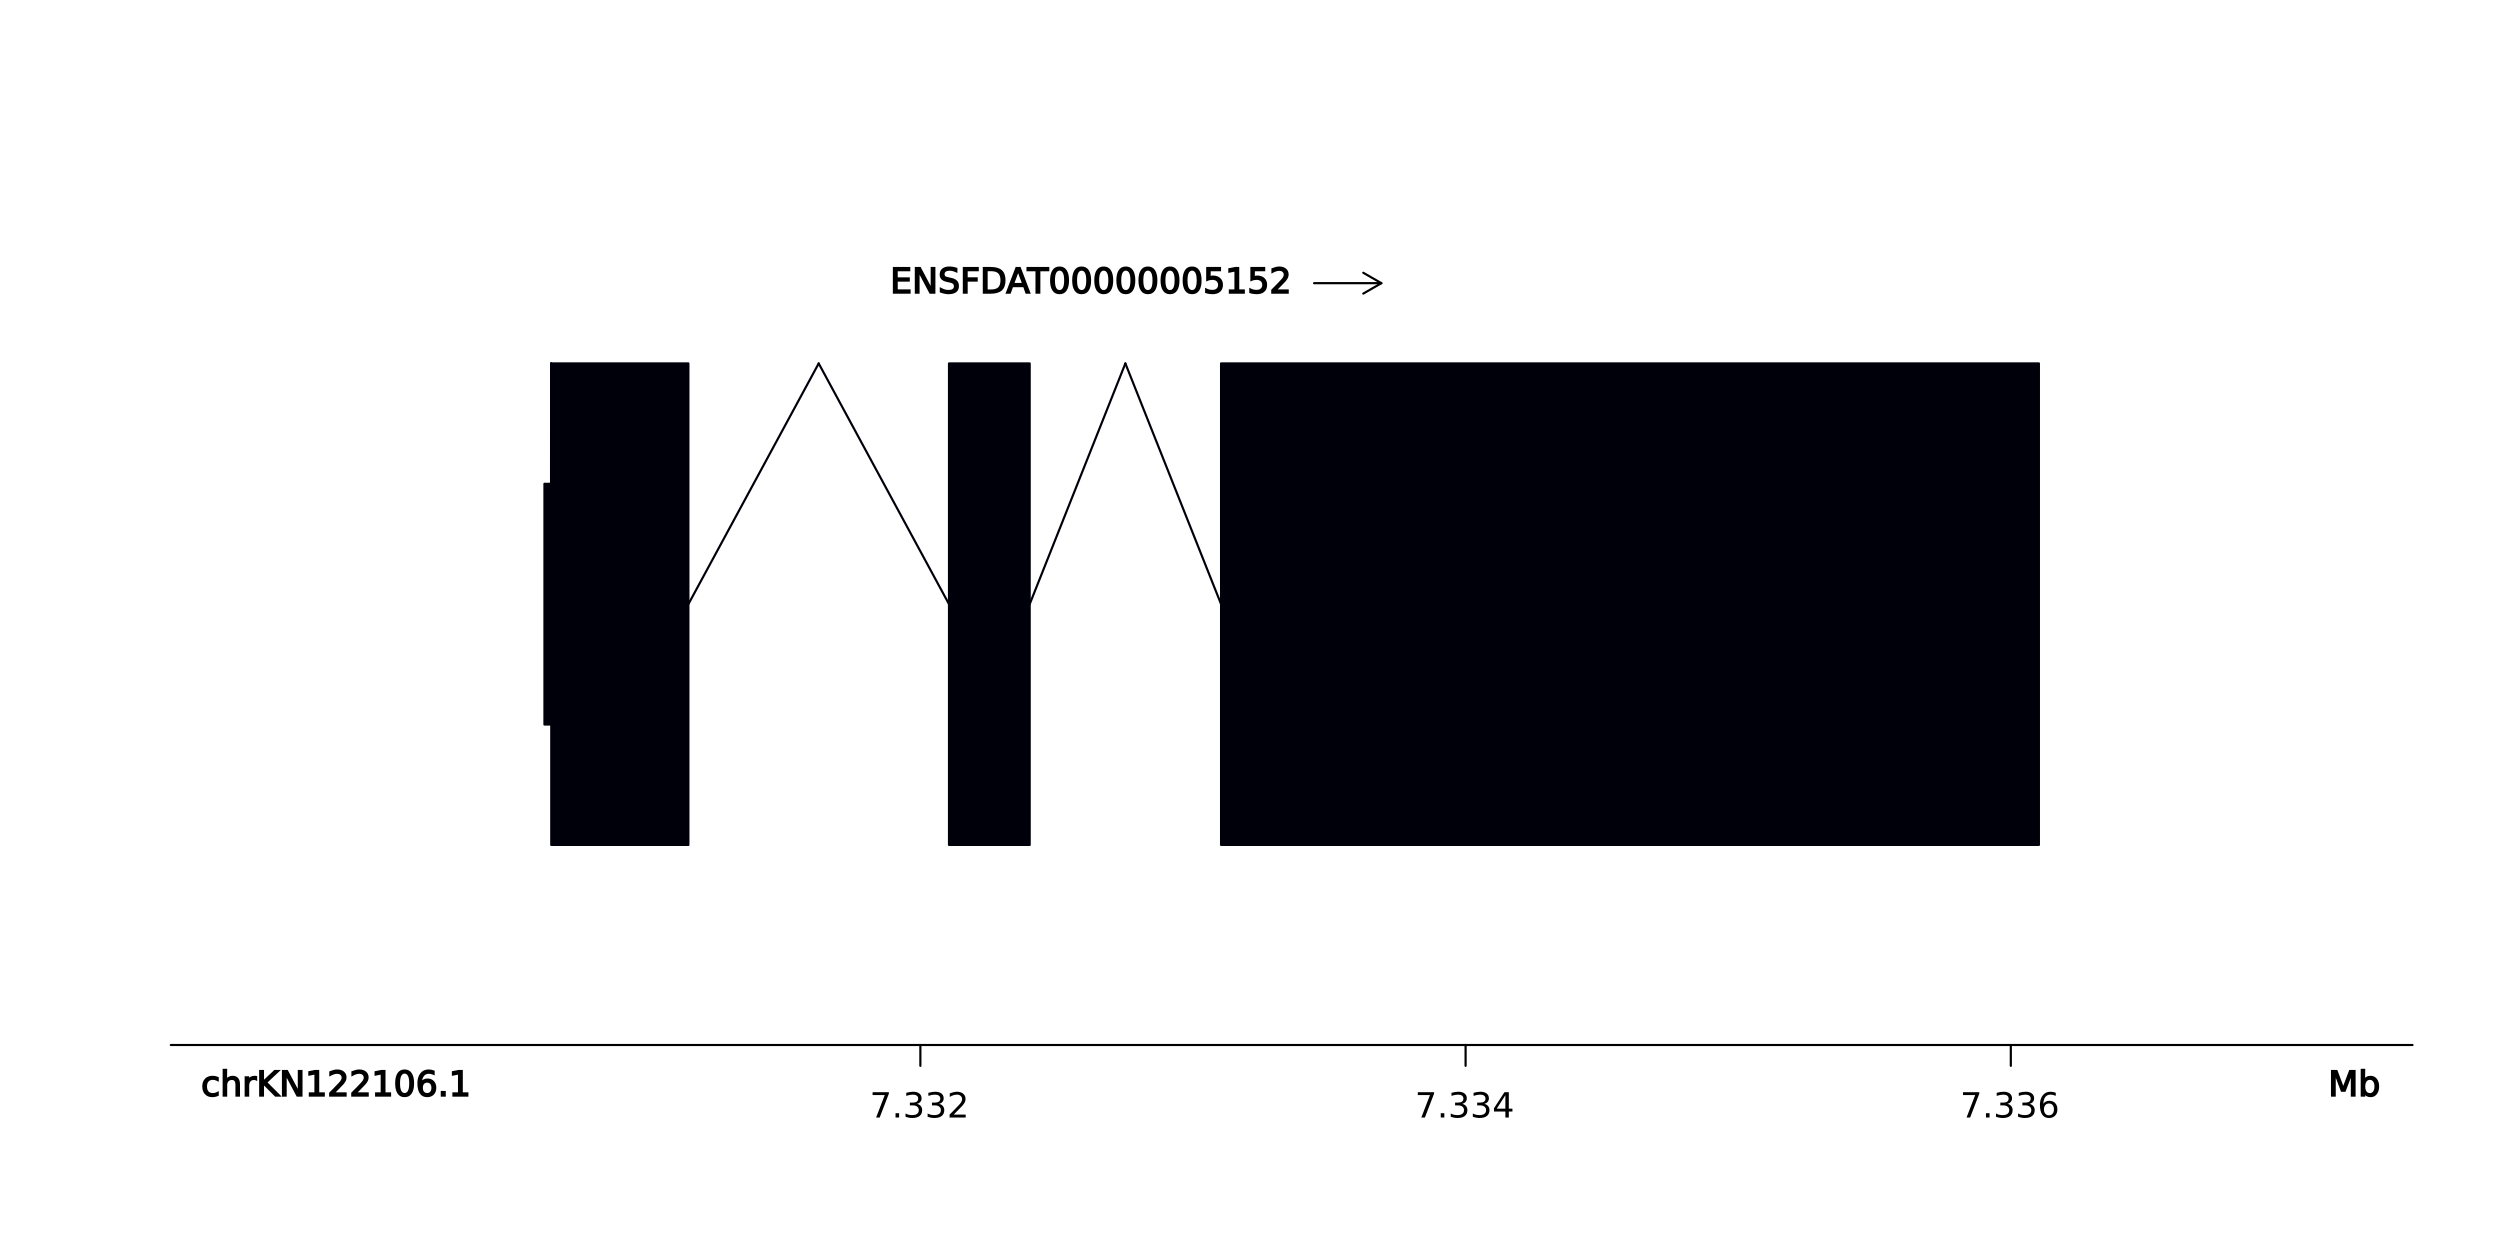<?xml version="1.0" encoding="UTF-8"?>
<svg xmlns="http://www.w3.org/2000/svg" xmlns:xlink="http://www.w3.org/1999/xlink" width="864pt" height="432pt" viewBox="0 0 864 432" version="1.1">
<defs>
<g>
<symbol overflow="visible" id="glyph0-0">
<path style="stroke:none;" d="M 0.594 2.125 L 0.594 -8.969 L 7.094 -8.969 L 7.094 2.125 Z M 1.766 0.953 L 5.938 0.953 L 5.938 -7.781 L 1.766 -7.781 Z M 1.766 0.953 "/>
</symbol>
<symbol overflow="visible" id="glyph0-1">
<path style="stroke:none;" d="M 1.172 -9.25 L 7.203 -9.25 L 7.203 -7.75 L 2.859 -7.75 L 2.859 -5.656 L 7.031 -5.656 L 7.031 -4.172 L 2.859 -4.172 L 2.859 -1.5 L 7.312 -1.5 L 7.312 0 L 1.172 0 Z M 1.172 -9.25 "/>
</symbol>
<symbol overflow="visible" id="glyph0-2">
<path style="stroke:none;" d="M 1.172 -9.25 L 3.172 -9.25 L 6.656 -2.688 L 6.656 -9.25 L 8.297 -9.25 L 8.297 0 L 6.297 0 L 2.828 -6.562 L 2.828 0 L 1.172 0 Z M 1.172 -9.25 "/>
</symbol>
<symbol overflow="visible" id="glyph0-3">
<path style="stroke:none;" d="M 6.922 -8.906 L 6.922 -7.172 C 6.242 -7.484 5.711 -7.691 5.328 -7.797 C 4.953 -7.898 4.594 -7.953 4.25 -7.953 C 3.656 -7.953 3.211 -7.848 2.922 -7.641 C 2.629 -7.43 2.484 -7.133 2.484 -6.75 C 2.484 -6.438 2.57 -6.203 2.75 -6.047 C 2.938 -5.891 3.336 -5.758 3.953 -5.656 L 4.656 -5.5 C 5.594 -5.32 6.289 -5 6.75 -4.531 C 7.219 -4.07 7.453 -3.453 7.453 -2.672 C 7.453 -1.734 7.141 -1.023 6.516 -0.547 C 5.891 -0.066 5 0.172 3.844 0.172 C 3.414 0.172 2.961 0.117 2.484 0.016 C 2.004 -0.078 1.453 -0.238 0.828 -0.469 L 0.828 -2.281 C 1.535 -1.883 2.109 -1.617 2.547 -1.484 C 2.992 -1.359 3.426 -1.297 3.844 -1.297 C 4.469 -1.297 4.938 -1.406 5.25 -1.625 C 5.562 -1.852 5.719 -2.172 5.719 -2.578 C 5.719 -2.93 5.609 -3.207 5.391 -3.406 C 5.172 -3.613 4.781 -3.77 4.219 -3.875 L 3.5 -4.016 C 2.562 -4.203 1.875 -4.504 1.438 -4.922 C 1.008 -5.336 0.797 -5.914 0.797 -6.656 C 0.797 -7.52 1.094 -8.191 1.688 -8.672 C 2.281 -9.16 3.086 -9.406 4.109 -9.406 C 4.535 -9.406 4.969 -9.367 5.406 -9.297 C 5.844 -9.223 6.348 -9.094 6.922 -8.906 Z M 6.922 -8.906 "/>
</symbol>
<symbol overflow="visible" id="glyph0-4">
<path style="stroke:none;" d="M 1.172 -9.25 L 6.703 -9.25 L 6.703 -7.75 L 2.859 -7.75 L 2.859 -5.672 L 6.328 -5.672 L 6.328 -4.172 L 2.859 -4.172 L 2.859 0 L 1.172 0 Z M 1.172 -9.25 "/>
</symbol>
<symbol overflow="visible" id="glyph0-5">
<path style="stroke:none;" d="M 2.859 -7.781 L 2.859 -1.469 L 4.047 -1.469 C 5.18 -1.469 6.004 -1.719 6.516 -2.219 C 7.023 -2.719 7.281 -3.523 7.281 -4.641 C 7.281 -5.734 7.023 -6.531 6.516 -7.031 C 6.004 -7.531 5.18 -7.781 4.047 -7.781 Z M 1.172 -9.25 L 3.859 -9.25 C 5.617 -9.25 6.922 -8.875 7.766 -8.125 C 8.609 -7.375 9.031 -6.211 9.031 -4.641 C 9.031 -3.055 8.602 -1.883 7.75 -1.125 C 6.906 -0.375 5.609 0 3.859 0 L 1.172 0 Z M 1.172 -9.25 "/>
</symbol>
<symbol overflow="visible" id="glyph0-6">
<path style="stroke:none;" d="M 4.359 -7.109 L 3.109 -3.734 L 5.609 -3.734 Z M 3.516 -9.25 L 5.203 -9.25 L 8.719 0 L 6.953 0 L 6.156 -2.25 L 2.562 -2.25 L 1.766 0 L -0.016 0 Z M 3.516 -9.25 "/>
</symbol>
<symbol overflow="visible" id="glyph0-7">
<path style="stroke:none;" d="M -0.031 -9.25 L 7.859 -9.25 L 7.859 -7.75 L 4.766 -7.75 L 4.766 0 L 3.078 0 L 3.078 -7.75 L -0.031 -7.75 Z M -0.031 -9.25 "/>
</symbol>
<symbol overflow="visible" id="glyph0-8">
<path style="stroke:none;" d="M 4.062 -7.969 C 3.562 -7.969 3.172 -7.695 2.891 -7.156 C 2.617 -6.625 2.484 -5.773 2.484 -4.609 C 2.484 -3.453 2.617 -2.602 2.891 -2.062 C 3.172 -1.531 3.562 -1.266 4.062 -1.266 C 4.57 -1.266 4.961 -1.531 5.234 -2.062 C 5.516 -2.602 5.656 -3.453 5.656 -4.609 C 5.656 -5.773 5.516 -6.625 5.234 -7.156 C 4.961 -7.695 4.57 -7.969 4.062 -7.969 Z M 4.062 -9.406 C 5.133 -9.406 5.945 -8.988 6.5 -8.156 C 7.062 -7.32 7.344 -6.141 7.344 -4.609 C 7.344 -3.086 7.062 -1.91 6.5 -1.078 C 5.945 -0.242 5.133 0.172 4.062 0.172 C 2.988 0.172 2.176 -0.242 1.625 -1.078 C 1.07 -1.91 0.797 -3.086 0.797 -4.609 C 0.797 -6.141 1.07 -7.32 1.625 -8.156 C 2.176 -8.988 2.988 -9.406 4.062 -9.406 Z M 4.062 -9.406 "/>
</symbol>
<symbol overflow="visible" id="glyph0-9">
<path style="stroke:none;" d="M 1.297 -9.25 L 6.438 -9.25 L 6.438 -7.75 L 2.875 -7.75 L 2.828 -6.141 C 2.828 -6.18 2.922 -6.211 3.109 -6.234 C 3.297 -6.266 3.477 -6.281 3.656 -6.281 C 4.695 -6.281 5.531 -5.988 6.156 -5.406 C 6.781 -4.82 7.094 -4.039 7.094 -3.062 C 7.094 -2.039 6.77 -1.242 6.125 -0.672 C 5.488 -0.109 4.609 0.172 3.484 0.172 C 3.098 0.172 2.707 0.141 2.312 0.078 C 1.914 0.016 1.453 -0.098 0.922 -0.266 L 0.922 -2.062 C 1.504 -1.75 1.973 -1.547 2.328 -1.453 C 2.68 -1.367 3.055 -1.328 3.453 -1.328 C 4.066 -1.328 4.547 -1.477 4.891 -1.781 C 5.234 -2.094 5.406 -2.52 5.406 -3.062 C 5.406 -3.594 5.234 -4.008 4.891 -4.312 C 4.547 -4.625 4.066 -4.781 3.453 -4.781 C 3.16 -4.781 2.863 -4.75 2.562 -4.688 C 2.258 -4.625 1.836 -4.469 1.297 -4.219 Z M 1.297 -9.25 "/>
</symbol>
<symbol overflow="visible" id="glyph0-10">
<path style="stroke:none;" d="M 1.484 -1.5 L 3.422 -1.5 L 3.422 -7.609 L 1.312 -7.188 L 1.312 -8.781 L 3.625 -9.25 L 5.094 -9.25 L 5.094 -1.5 L 7.031 -1.5 L 7.031 0 L 1.484 0 Z M 1.484 -1.5 "/>
</symbol>
<symbol overflow="visible" id="glyph0-11">
<path style="stroke:none;" d="M 3.141 -1.5 L 6.938 -1.5 L 6.938 0 L 0.875 0 L 0.875 -1.359 C 1.375 -1.859 2.008 -2.5 2.781 -3.281 C 3.551 -4.07 4.035 -4.582 4.234 -4.812 C 4.609 -5.207 4.863 -5.539 5 -5.812 C 5.133 -6.082 5.203 -6.336 5.203 -6.578 C 5.203 -6.973 5.062 -7.289 4.781 -7.531 C 4.508 -7.781 4.145 -7.906 3.688 -7.906 C 3.332 -7.906 2.957 -7.844 2.562 -7.719 C 2.176 -7.602 1.633 -7.344 0.938 -6.938 L 0.938 -8.75 C 1.531 -8.977 2.039 -9.145 2.469 -9.25 C 2.895 -9.352 3.289 -9.406 3.656 -9.406 C 4.625 -9.406 5.406 -9.156 6 -8.656 C 6.594 -8.156 6.891 -7.488 6.891 -6.656 C 6.891 -6.27 6.816 -5.898 6.672 -5.547 C 6.523 -5.203 6.266 -4.801 5.891 -4.344 C 5.785 -4.219 5.469 -3.883 4.938 -3.344 C 4.414 -2.801 3.816 -2.188 3.141 -1.5 Z M 3.141 -1.5 "/>
</symbol>
<symbol overflow="visible" id="glyph0-12">
<path style="stroke:none;" d="M 6.359 -6.719 L 6.359 -5.125 C 5.816 -5.426 5.406 -5.613 5.125 -5.688 C 4.844 -5.77 4.555 -5.812 4.266 -5.812 C 3.629 -5.812 3.141 -5.613 2.797 -5.219 C 2.461 -4.832 2.297 -4.27 2.297 -3.531 C 2.297 -2.789 2.461 -2.223 2.797 -1.828 C 3.141 -1.441 3.629 -1.25 4.266 -1.25 C 4.555 -1.25 4.844 -1.285 5.125 -1.359 C 5.406 -1.441 5.816 -1.629 6.359 -1.922 L 6.359 -0.344 C 5.941 -0.156 5.562 -0.023 5.219 0.047 C 4.883 0.129 4.523 0.172 4.141 0.172 C 3.078 0.172 2.227 -0.16 1.594 -0.828 C 0.969 -1.504 0.656 -2.406 0.656 -3.531 C 0.656 -4.656 0.973 -5.551 1.609 -6.219 C 2.242 -6.883 3.113 -7.219 4.219 -7.219 C 4.562 -7.219 4.898 -7.18 5.234 -7.109 C 5.566 -7.035 5.941 -6.906 6.359 -6.719 Z M 6.359 -6.719 "/>
</symbol>
<symbol overflow="visible" id="glyph0-13">
<path style="stroke:none;" d="M 7.094 -4.219 L 7.094 0 L 5.516 0 L 5.516 -4.172 C 5.516 -4.734 5.41 -5.141 5.203 -5.391 C 5.004 -5.648 4.707 -5.781 4.312 -5.781 C 3.801 -5.781 3.398 -5.617 3.109 -5.297 C 2.816 -4.984 2.672 -4.535 2.672 -3.953 L 2.672 0 L 1.094 0 L 1.094 -9.625 L 2.672 -9.625 L 2.625 -6.5 C 2.633 -6.551 2.832 -6.68 3.219 -6.891 C 3.602 -7.109 4.047 -7.219 4.547 -7.219 C 5.367 -7.219 6 -6.957 6.438 -6.438 C 6.875 -5.926 7.094 -5.188 7.094 -4.219 Z M 7.094 -4.219 "/>
</symbol>
<symbol overflow="visible" id="glyph0-14">
<path style="stroke:none;" d="M 5.438 -5.406 C 5.082 -5.582 4.844 -5.688 4.719 -5.719 C 4.602 -5.75 4.469 -5.766 4.312 -5.766 C 3.789 -5.766 3.383 -5.594 3.094 -5.25 C 2.812 -4.906 2.672 -4.391 2.672 -3.703 L 2.672 0 L 1.094 0 L 1.094 -7.062 L 2.672 -7.062 L 2.609 -6.484 C 2.586 -6.547 2.781 -6.68 3.188 -6.891 C 3.594 -7.109 4.078 -7.219 4.641 -7.219 C 4.723 -7.219 4.812 -7.211 4.906 -7.203 C 5.008 -7.191 5.18 -7.16 5.422 -7.109 Z M 5.438 -5.406 "/>
</symbol>
<symbol overflow="visible" id="glyph0-15">
<path style="stroke:none;" d="M 1.172 -9.25 L 2.859 -9.25 L 2.859 -5.875 L 6.438 -9.25 L 8.688 -9.25 L 4.078 -4.922 L 8.984 0 L 6.703 0 L 2.859 -3.859 L 2.859 0 L 1.172 0 Z M 1.172 -9.25 "/>
</symbol>
<symbol overflow="visible" id="glyph0-16">
<path style="stroke:none;" d="M 4.219 -4.844 C 3.758 -4.844 3.395 -4.688 3.125 -4.375 C 2.863 -4.062 2.734 -3.625 2.734 -3.062 C 2.734 -2.488 2.863 -2.047 3.125 -1.734 C 3.395 -1.422 3.758 -1.266 4.219 -1.266 C 4.676 -1.266 5.035 -1.422 5.297 -1.734 C 5.555 -2.047 5.688 -2.488 5.688 -3.062 C 5.688 -3.625 5.555 -4.062 5.297 -4.375 C 5.035 -4.688 4.676 -4.844 4.219 -4.844 Z M 6.812 -8.984 L 6.812 -7.344 C 6.289 -7.582 5.883 -7.734 5.594 -7.797 C 5.312 -7.867 5.035 -7.906 4.766 -7.906 C 4.066 -7.906 3.531 -7.664 3.156 -7.188 C 2.789 -6.719 2.562 -6.18 2.469 -5.578 C 2.445 -5.641 2.629 -5.77 3.016 -5.969 C 3.398 -6.176 3.82 -6.281 4.281 -6.281 C 5.227 -6.281 5.977 -5.988 6.531 -5.406 C 7.094 -4.82 7.375 -4.039 7.375 -3.062 C 7.375 -2.082 7.082 -1.297 6.5 -0.703 C 5.926 -0.117 5.164 0.172 4.219 0.172 C 3.113 0.172 2.273 -0.242 1.703 -1.078 C 1.129 -1.91 0.844 -3.086 0.844 -4.609 C 0.844 -6.055 1.191 -7.219 1.891 -8.094 C 2.586 -8.969 3.531 -9.406 4.719 -9.406 C 5.031 -9.406 5.344 -9.375 5.656 -9.312 C 5.969 -9.258 6.352 -9.148 6.812 -8.984 Z M 6.812 -8.984 "/>
</symbol>
<symbol overflow="visible" id="glyph0-17">
<path style="stroke:none;" d="M 1.281 -1.984 L 3.016 -1.984 L 3.016 0 L 1.281 0 Z M 1.281 -1.984 "/>
</symbol>
<symbol overflow="visible" id="glyph0-18">
<path style="stroke:none;" d="M 1.172 -9.25 L 3.359 -9.25 L 5.422 -3.75 L 7.5 -9.25 L 9.688 -9.25 L 9.688 0 L 8.031 0 L 8.031 -6.562 L 6.188 -1.688 L 4.656 -1.688 L 2.828 -6.562 L 2.828 0 L 1.172 0 Z M 1.172 -9.25 "/>
</symbol>
<symbol overflow="visible" id="glyph0-19">
<path style="stroke:none;" d="M 5.844 -3.531 C 5.844 -4.27 5.695 -4.832 5.406 -5.219 C 5.125 -5.613 4.742 -5.812 4.266 -5.812 C 3.773 -5.812 3.383 -5.613 3.094 -5.219 C 2.812 -4.832 2.672 -4.27 2.672 -3.531 C 2.672 -2.789 2.812 -2.223 3.094 -1.828 C 3.383 -1.43 3.773 -1.234 4.266 -1.234 C 4.742 -1.234 5.125 -1.43 5.406 -1.828 C 5.695 -2.223 5.844 -2.789 5.844 -3.531 Z M 2.609 -6.5 C 2.586 -6.562 2.77 -6.695 3.156 -6.906 C 3.539 -7.113 3.992 -7.219 4.516 -7.219 C 5.398 -7.219 6.113 -6.875 6.656 -6.188 C 7.195 -5.508 7.469 -4.625 7.469 -3.531 C 7.469 -2.438 7.195 -1.547 6.656 -0.859 C 6.113 -0.172 5.398 0.172 4.516 0.172 C 3.992 0.172 3.539 0.066 3.156 -0.141 C 2.77 -0.359 2.586 -0.5 2.609 -0.562 L 2.672 0 L 1.094 0 L 1.094 -9.625 L 2.672 -9.625 Z M 2.609 -6.5 "/>
</symbol>
<symbol overflow="visible" id="glyph1-0">
<path style="stroke:none;" d="M 0.594 2.125 L 0.594 -8.469 L 6.594 -8.469 L 6.594 2.125 Z M 1.266 1.453 L 5.938 1.453 L 5.938 -7.781 L 1.266 -7.781 Z M 1.266 1.453 "/>
</symbol>
<symbol overflow="visible" id="glyph1-1">
<path style="stroke:none;" d="M 0.984 -8.75 L 6.609 -8.75 L 6.609 -8.25 L 3.438 0 L 2.203 0 L 5.188 -7.75 L 0.984 -7.75 Z M 0.984 -8.75 "/>
</symbol>
<symbol overflow="visible" id="glyph1-2">
<path style="stroke:none;" d="M 1.281 -1.484 L 2.516 -1.484 L 2.516 0 L 1.281 0 Z M 1.281 -1.484 "/>
</symbol>
<symbol overflow="visible" id="glyph1-3">
<path style="stroke:none;" d="M 4.875 -4.719 C 5.438 -4.594 5.875 -4.336 6.188 -3.953 C 6.508 -3.578 6.672 -3.109 6.672 -2.547 C 6.672 -1.68 6.375 -1.008 5.781 -0.531 C 5.188 -0.062 4.344 0.172 3.25 0.172 C 2.883 0.172 2.504 0.133 2.109 0.062 C 1.723 -0.008 1.328 -0.117 0.922 -0.266 L 0.922 -1.406 C 1.242 -1.219 1.598 -1.07 1.984 -0.969 C 2.379 -0.875 2.789 -0.828 3.219 -0.828 C 3.957 -0.828 4.52 -0.973 4.906 -1.266 C 5.301 -1.555 5.5 -1.984 5.5 -2.547 C 5.5 -3.055 5.316 -3.457 4.953 -3.75 C 4.586 -4.039 4.086 -4.188 3.453 -4.188 L 2.422 -4.188 L 2.422 -5.156 L 3.5 -5.156 C 4.07 -5.156 4.516 -5.27 4.828 -5.5 C 5.141 -5.738 5.297 -6.078 5.297 -6.516 C 5.297 -6.961 5.133 -7.305 4.812 -7.547 C 4.5 -7.785 4.047 -7.906 3.453 -7.906 C 3.117 -7.906 2.766 -7.867 2.391 -7.797 C 2.023 -7.734 1.617 -7.629 1.172 -7.484 L 1.172 -8.531 C 1.629 -8.656 2.051 -8.75 2.438 -8.812 C 2.832 -8.875 3.203 -8.906 3.547 -8.906 C 4.453 -8.906 5.164 -8.703 5.688 -8.297 C 6.207 -7.891 6.469 -7.336 6.469 -6.641 C 6.469 -6.148 6.328 -5.738 6.047 -5.406 C 5.773 -5.07 5.383 -4.844 4.875 -4.719 Z M 4.875 -4.719 "/>
</symbol>
<symbol overflow="visible" id="glyph1-4">
<path style="stroke:none;" d="M 2.297 -1 L 6.438 -1 L 6.438 0 L 0.875 0 L 0.875 -1 C 1.32 -1.457 1.93 -2.078 2.703 -2.859 C 3.484 -3.648 3.973 -4.16 4.172 -4.391 C 4.555 -4.805 4.82 -5.16 4.969 -5.453 C 5.125 -5.754 5.203 -6.047 5.203 -6.328 C 5.203 -6.797 5.035 -7.176 4.703 -7.469 C 4.379 -7.758 3.957 -7.906 3.438 -7.906 C 3.062 -7.906 2.664 -7.844 2.25 -7.719 C 1.844 -7.594 1.406 -7.395 0.938 -7.125 L 0.938 -8.328 C 1.414 -8.516 1.859 -8.656 2.266 -8.75 C 2.68 -8.852 3.062 -8.906 3.406 -8.906 C 4.312 -8.906 5.035 -8.676 5.578 -8.219 C 6.117 -7.77 6.391 -7.164 6.391 -6.406 C 6.391 -6.051 6.32 -5.711 6.188 -5.391 C 6.051 -5.066 5.805 -4.688 5.453 -4.25 C 5.348 -4.133 5.035 -3.805 4.516 -3.266 C 3.992 -2.723 3.254 -1.969 2.297 -1 Z M 2.297 -1 "/>
</symbol>
<symbol overflow="visible" id="glyph1-5">
<path style="stroke:none;" d="M 4.531 -7.719 L 1.547 -3.047 L 4.531 -3.047 Z M 4.219 -8.75 L 5.719 -8.75 L 5.719 -3.047 L 6.969 -3.047 L 6.969 -2.062 L 5.719 -2.062 L 5.719 0 L 4.531 0 L 4.531 -2.062 L 0.594 -2.062 L 0.594 -3.203 Z M 4.219 -8.75 "/>
</symbol>
<symbol overflow="visible" id="glyph1-6">
<path style="stroke:none;" d="M 3.969 -4.844 C 3.438 -4.844 3.016 -4.66 2.703 -4.297 C 2.391 -3.93 2.234 -3.438 2.234 -2.812 C 2.234 -2.176 2.391 -1.676 2.703 -1.312 C 3.016 -0.945 3.438 -0.766 3.969 -0.766 C 4.5 -0.766 4.914 -0.945 5.219 -1.312 C 5.531 -1.676 5.688 -2.176 5.688 -2.812 C 5.688 -3.438 5.531 -3.93 5.219 -4.297 C 4.914 -4.66 4.5 -4.844 3.969 -4.844 Z M 6.312 -8.562 L 6.312 -7.484 C 6.008 -7.617 5.707 -7.723 5.406 -7.797 C 5.102 -7.867 4.805 -7.906 4.516 -7.906 C 3.734 -7.906 3.133 -7.641 2.719 -7.109 C 2.312 -6.586 2.078 -5.797 2.016 -4.734 C 2.242 -5.066 2.531 -5.32 2.875 -5.5 C 3.227 -5.688 3.613 -5.781 4.031 -5.781 C 4.906 -5.781 5.598 -5.516 6.109 -4.984 C 6.617 -4.453 6.875 -3.727 6.875 -2.812 C 6.875 -1.906 6.609 -1.18 6.078 -0.641 C 5.547 -0.098 4.844 0.172 3.969 0.172 C 2.945 0.172 2.172 -0.211 1.641 -0.984 C 1.109 -1.766 0.844 -2.891 0.844 -4.359 C 0.844 -5.742 1.172 -6.848 1.828 -7.672 C 2.484 -8.492 3.363 -8.906 4.469 -8.906 C 4.758 -8.906 5.055 -8.875 5.359 -8.812 C 5.66 -8.758 5.977 -8.676 6.312 -8.562 Z M 6.312 -8.562 "/>
</symbol>
</g>
</defs>
<g id="surface1">
<rect x="0" y="0" width="864" height="432" style="fill:rgb(100%,100%,100%);fill-opacity:1;stroke:none;"/>
<g style="fill:rgb(0%,0%,0%);fill-opacity:1;">
  <use xlink:href="#glyph0-1" x="307.398" y="101.506"/>
  <use xlink:href="#glyph0-2" x="314.98" y="101.506"/>
  <use xlink:href="#glyph0-3" x="323.957" y="101.506"/>
  <use xlink:href="#glyph0-4" x="331.574" y="101.506"/>
  <use xlink:href="#glyph0-5" x="338.477" y="101.506"/>
  <use xlink:href="#glyph0-6" x="347.506" y="101.506"/>
  <use xlink:href="#glyph0-7" x="354.783" y="101.506"/>
  <use xlink:href="#glyph0-8" x="362.113" y="101.506"/>
  <use xlink:href="#glyph0-8" x="369.748" y="101.506"/>
  <use xlink:href="#glyph0-8" x="377.383" y="101.506"/>
  <use xlink:href="#glyph0-8" x="385.018" y="101.506"/>
  <use xlink:href="#glyph0-8" x="392.652" y="101.506"/>
  <use xlink:href="#glyph0-8" x="400.287" y="101.506"/>
  <use xlink:href="#glyph0-8" x="407.922" y="101.506"/>
  <use xlink:href="#glyph0-9" x="415.557" y="101.506"/>
  <use xlink:href="#glyph0-10" x="423.191" y="101.506"/>
  <use xlink:href="#glyph0-9" x="430.826" y="101.506"/>
  <use xlink:href="#glyph0-11" x="438.461" y="101.506"/>
</g>
<path style="fill:none;stroke-width:0.75;stroke-linecap:round;stroke-linejoin:round;stroke:rgb(0%,0%,0%);stroke-opacity:1;stroke-miterlimit:10;" d="M 454.148 97.867 L 477.391 97.867 "/>
<path style="fill:none;stroke-width:0.75;stroke-linecap:round;stroke-linejoin:round;stroke:rgb(0%,0%,0%);stroke-opacity:1;stroke-miterlimit:10;" d="M 471.152 101.465 L 477.391 97.867 L 471.152 94.266 "/>
<path style="fill:none;stroke-width:0.75;stroke-linecap:round;stroke-linejoin:round;stroke:rgb(0%,0%,3.922%);stroke-opacity:1;stroke-miterlimit:10;" d="M 190.422 208.801 L 190.469 125.602 "/>
<path style="fill:none;stroke-width:0.75;stroke-linecap:round;stroke-linejoin:round;stroke:rgb(0%,0%,3.922%);stroke-opacity:1;stroke-miterlimit:10;" d="M 190.469 125.602 L 190.516 208.801 "/>
<path style="fill:none;stroke-width:0.75;stroke-linecap:round;stroke-linejoin:round;stroke:rgb(0%,0%,3.922%);stroke-opacity:1;stroke-miterlimit:10;" d="M 237.906 208.801 L 282.938 125.602 "/>
<path style="fill:none;stroke-width:0.75;stroke-linecap:round;stroke-linejoin:round;stroke:rgb(0%,0%,3.922%);stroke-opacity:1;stroke-miterlimit:10;" d="M 282.938 125.602 L 327.973 208.801 "/>
<path style="fill:none;stroke-width:0.75;stroke-linecap:round;stroke-linejoin:round;stroke:rgb(0%,0%,3.922%);stroke-opacity:1;stroke-miterlimit:10;" d="M 355.859 208.801 L 388.93 125.602 "/>
<path style="fill:none;stroke-width:0.75;stroke-linecap:round;stroke-linejoin:round;stroke:rgb(0%,0%,3.922%);stroke-opacity:1;stroke-miterlimit:10;" d="M 388.93 125.602 L 422 208.801 "/>
<path style="fill-rule:nonzero;fill:rgb(0%,0%,3.922%);fill-opacity:1;stroke-width:0.75;stroke-linecap:round;stroke-linejoin:round;stroke:rgb(0%,0%,3.922%);stroke-opacity:1;stroke-miterlimit:10;" d="M 188.16 250.398 L 190.422 250.398 L 190.422 167.199 L 188.16 167.199 Z M 188.16 250.398 "/>
<path style="fill-rule:nonzero;fill:rgb(0%,0%,3.922%);fill-opacity:1;stroke-width:0.75;stroke-linecap:round;stroke-linejoin:round;stroke:rgb(0%,0%,3.922%);stroke-opacity:1;stroke-miterlimit:10;" d="M 190.516 292 L 237.906 292 L 237.906 125.602 L 190.516 125.602 Z M 190.516 292 "/>
<path style="fill-rule:nonzero;fill:rgb(0%,0%,3.922%);fill-opacity:1;stroke-width:0.75;stroke-linecap:round;stroke-linejoin:round;stroke:rgb(0%,0%,3.922%);stroke-opacity:1;stroke-miterlimit:10;" d="M 327.973 292 L 355.859 292 L 355.859 125.602 L 327.973 125.602 Z M 327.973 292 "/>
<path style="fill-rule:nonzero;fill:rgb(0%,0%,3.922%);fill-opacity:1;stroke-width:0.75;stroke-linecap:round;stroke-linejoin:round;stroke:rgb(0%,0%,3.922%);stroke-opacity:1;stroke-miterlimit:10;" d="M 422 292 L 704.641 292 L 704.641 125.602 L 422 125.602 Z M 422 292 "/>
<path style="fill:none;stroke-width:0.75;stroke-linecap:round;stroke-linejoin:round;stroke:rgb(0%,0%,0%);stroke-opacity:1;stroke-miterlimit:10;" d="M 59.039 361.152 L 833.762 361.152 "/>
<path style="fill:none;stroke-width:0.75;stroke-linecap:round;stroke-linejoin:round;stroke:rgb(0%,0%,0%);stroke-opacity:1;stroke-miterlimit:10;" d="M 318.082 361.152 L 318.082 368.352 "/>
<path style="fill:none;stroke-width:0.75;stroke-linecap:round;stroke-linejoin:round;stroke:rgb(0%,0%,0%);stroke-opacity:1;stroke-miterlimit:10;" d="M 506.508 361.152 L 506.508 368.352 "/>
<path style="fill:none;stroke-width:0.75;stroke-linecap:round;stroke-linejoin:round;stroke:rgb(0%,0%,0%);stroke-opacity:1;stroke-miterlimit:10;" d="M 694.938 361.152 L 694.938 368.352 "/>
<g style="fill:rgb(0%,0%,0%);fill-opacity:1;">
  <use xlink:href="#glyph1-1" x="300.582" y="386.209"/>
  <use xlink:href="#glyph1-2" x="308.217" y="386.209"/>
  <use xlink:href="#glyph1-3" x="312.031" y="386.209"/>
  <use xlink:href="#glyph1-3" x="319.666" y="386.209"/>
  <use xlink:href="#glyph1-4" x="327.301" y="386.209"/>
</g>
<g style="fill:rgb(0%,0%,0%);fill-opacity:1;">
  <use xlink:href="#glyph1-1" x="489.008" y="386.209"/>
  <use xlink:href="#glyph1-2" x="496.643" y="386.209"/>
  <use xlink:href="#glyph1-3" x="500.457" y="386.209"/>
  <use xlink:href="#glyph1-3" x="508.092" y="386.209"/>
  <use xlink:href="#glyph1-5" x="515.727" y="386.209"/>
</g>
<g style="fill:rgb(0%,0%,0%);fill-opacity:1;">
  <use xlink:href="#glyph1-1" x="677.438" y="386.209"/>
  <use xlink:href="#glyph1-2" x="685.072" y="386.209"/>
  <use xlink:href="#glyph1-3" x="688.887" y="386.209"/>
  <use xlink:href="#glyph1-3" x="696.521" y="386.209"/>
  <use xlink:href="#glyph1-6" x="704.156" y="386.209"/>
</g>
<g style="fill:rgb(0%,0%,0%);fill-opacity:1;">
  <use xlink:href="#glyph0-12" x="69.25" y="379.01"/>
  <use xlink:href="#glyph0-13" x="75.848" y="379.01"/>
  <use xlink:href="#glyph0-14" x="83.453" y="379.01"/>
  <use xlink:href="#glyph0-15" x="88.387" y="379.01"/>
  <use xlink:href="#glyph0-2" x="96.256" y="379.01"/>
  <use xlink:href="#glyph0-10" x="105.232" y="379.01"/>
  <use xlink:href="#glyph0-11" x="112.867" y="379.01"/>
  <use xlink:href="#glyph0-11" x="120.502" y="379.01"/>
  <use xlink:href="#glyph0-10" x="128.137" y="379.01"/>
  <use xlink:href="#glyph0-8" x="135.771" y="379.01"/>
  <use xlink:href="#glyph0-16" x="143.406" y="379.01"/>
  <use xlink:href="#glyph0-17" x="151.041" y="379.01"/>
  <use xlink:href="#glyph0-10" x="154.855" y="379.01"/>
</g>
<g style="fill:rgb(0%,0%,0%);fill-opacity:1;">
  <use xlink:href="#glyph0-18" x="804.41" y="379.01"/>
  <use xlink:href="#glyph0-19" x="814.764" y="379.01"/>
</g>
</g>
</svg>
